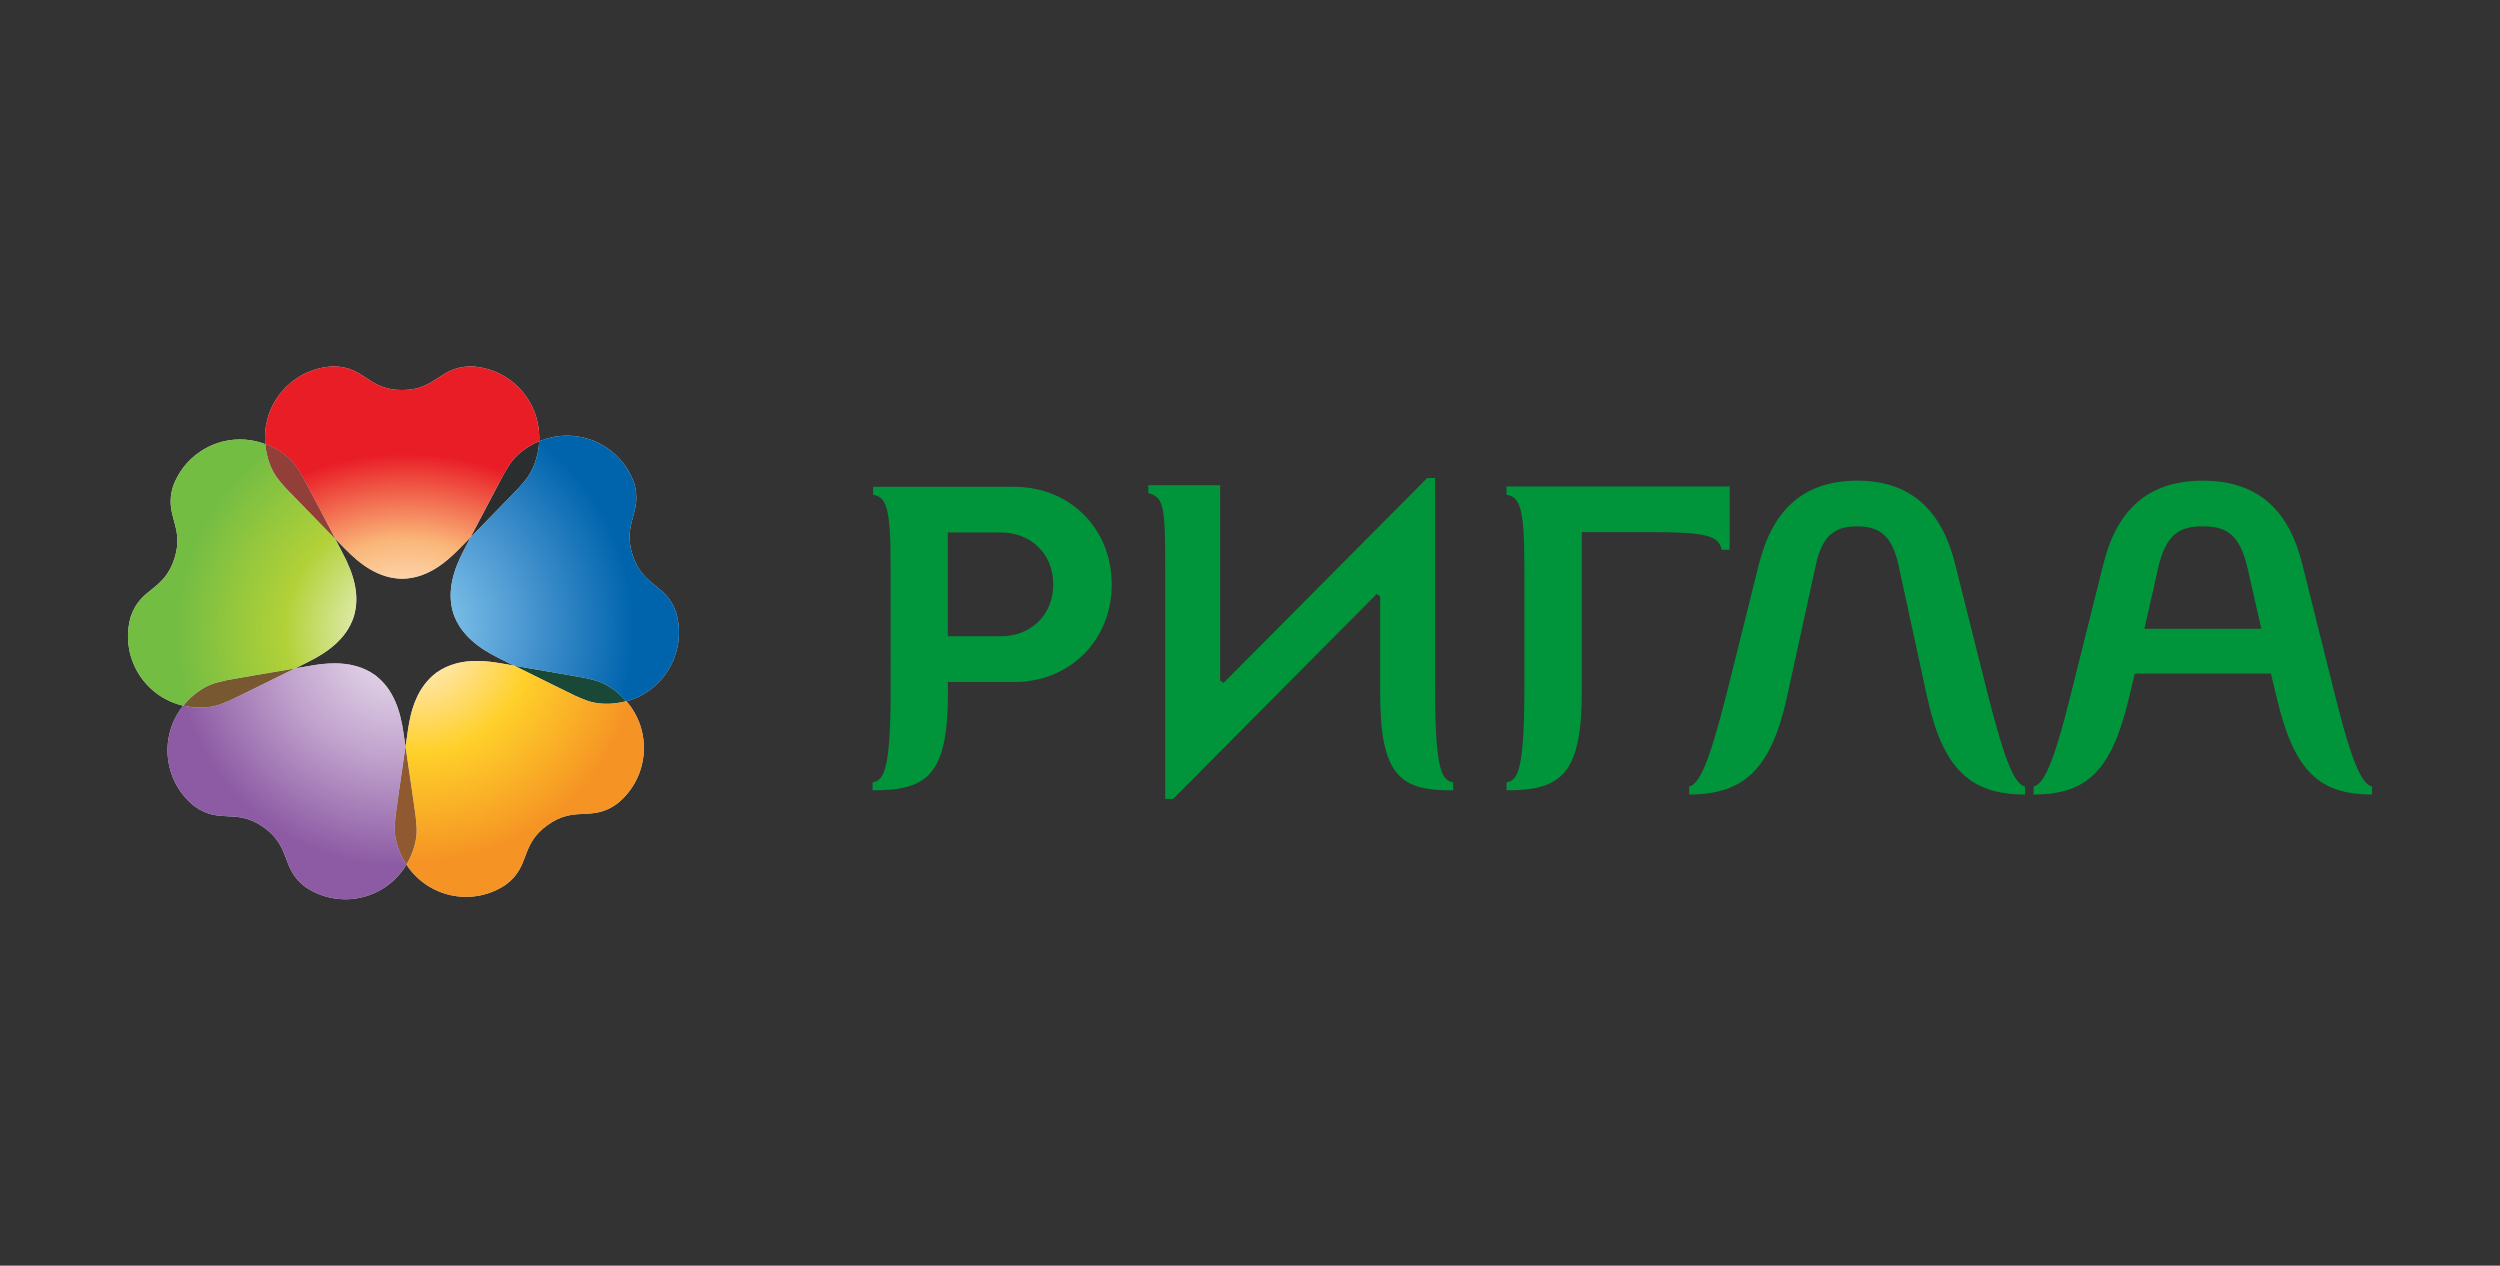 <?xml version="1.0" encoding="UTF-8"?> <svg xmlns="http://www.w3.org/2000/svg" xmlns:xlink="http://www.w3.org/1999/xlink" xmlns:xodm="http://www.corel.com/coreldraw/odm/2003" xml:space="preserve" width="2876px" height="1456px" version="1.1" style="shape-rendering:geometricPrecision; text-rendering:geometricPrecision; image-rendering:optimizeQuality; fill-rule:evenodd; clip-rule:evenodd" viewBox="0 0 2876 1456"><rect x="0" y="0" width="2876" height="1456" fill="#333333" stroke="none"/> <defs> <style type="text/css"> .fil9 {fill:none} .fil0 {fill:#00953B} .fil6 {fill:#D8D8D8} .fil7 {fill:white;fill-opacity:0} .fil4 {fill:url(#id10)} .fil3 {fill:url(#id11)} .fil1 {fill:url(#id12)} .fil5 {fill:url(#id13)} .fil2 {fill:url(#id14)} .fil13 {fill:url(#id15);fill-rule:nonzero} .fil12 {fill:url(#id16);fill-rule:nonzero} .fil11 {fill:url(#id17);fill-rule:nonzero} .fil10 {fill:url(#id18);fill-rule:nonzero} .fil8 {fill:url(#id19);fill-rule:nonzero} </style> <clipPath id="id0"> <path d="M628.02 504.88c-2.6,0.8 -5.22,1.86 -7.71,2.85 -0.92,16.78 -6.68,33.39 -15.68,44.31 -1.51,1.7 -4.76,5.7 -7.86,9.28 -1.95,2.08 -36.02,37.01 -55.36,56.77 -4.4,8.51 -7.41,14.17 -7.41,14.17 -11.6,22.03 -20.55,47.27 -12.49,73.34 8.78,25.76 30.8,40.89 53.19,51.91 0,0 6.83,3.41 16.74,8.34 26.49,4.48 77.74,13.24 80.66,13.88 4.73,0.94 9.68,2.23 11.82,2.79 12.8,3.28 26.33,12.33 36.6,24.21 1.66,-0.45 3.32,-0.9 4.94,-1.44 41.6,-14.15 64.4,-58.42 52.49,-100.24 -11.54,-34.1 -38.04,-29.11 -50.25,-66.59 -12.06,-37.41 12.22,-48.97 1.58,-83.4 -12.08,-32.98 -43.29,-53.89 -76.92,-53.89 -8.06,0 -16.26,1.2 -24.34,3.71z"></path> </clipPath> <clipPath id="id1"> <path d="M628.02 504.88c-2.6,0.8 -5.22,1.86 -7.71,2.85 -0.92,16.78 -6.68,33.39 -15.68,44.31 -1.51,1.7 -4.76,5.7 -7.86,9.28 -1.95,2.08 -36.02,37.01 -55.36,56.77 -4.4,8.51 -7.41,14.17 -7.41,14.17 -11.6,22.03 -20.55,47.27 -12.49,73.34 8.78,25.76 30.8,40.89 53.19,51.91 0,0 6.83,3.41 16.74,8.34 26.49,4.48 77.74,13.24 80.66,13.88 4.73,0.94 9.68,2.23 11.82,2.79 12.8,3.28 26.33,12.33 36.6,24.21 1.66,-0.45 3.32,-0.9 4.94,-1.44 41.6,-14.15 64.4,-58.42 52.49,-100.24 -11.54,-34.1 -38.04,-29.11 -50.25,-66.59 -12.06,-37.41 12.22,-48.97 1.58,-83.4 -12.08,-32.98 -43.29,-53.89 -76.92,-53.89 -8.06,0 -16.26,1.2 -24.34,3.71z"></path> </clipPath> <clipPath id="id2"> <path d="M502.1 773.81c-21.72,16.28 -29.42,41.95 -32.88,66.63 0,0 -1.09,7.57 -2.7,18.46 3.9,26.71 11.51,78.2 11.74,81.17 0.53,4.8 0.76,9.79 0.99,12.18 0.83,13.15 -3.59,28.83 -11.69,42.32 0.92,1.44 1.87,2.9 2.92,4.24 26.2,35.18 75.37,43.25 111.34,18.95 28.93,-21.54 15.91,-45.24 47.77,-68.39 31.85,-23.13 50.3,-3.45 79.76,-24.33 34.17,-26.74 41.74,-76.02 16.34,-111.92 -1.55,-2.23 -3.36,-4.42 -5.17,-6.51 -16.15,4.38 -33.76,4.06 -46.86,-1.22 -2.09,-0.77 -6.91,-2.71 -11.21,-4.64 -2.6,-1.11 -46.41,-22.79 -71,-35.02 -9.44,-1.61 -15.72,-2.72 -15.72,-2.72 -8.96,-1.55 -18.13,-2.64 -27.26,-2.64 -16.15,0 -32.14,3.35 -46.37,13.44z"></path> </clipPath> <clipPath id="id3"> <path d="M502.1 773.81c-21.72,16.28 -29.42,41.95 -32.88,66.63 0,0 -1.09,7.57 -2.7,18.46 3.9,26.71 11.51,78.2 11.74,81.17 0.53,4.8 0.76,9.79 0.99,12.18 0.83,13.15 -3.59,28.83 -11.69,42.32 0.92,1.44 1.87,2.9 2.92,4.24 26.2,35.18 75.37,43.25 111.34,18.95 28.93,-21.54 15.91,-45.24 47.77,-68.39 31.85,-23.13 50.3,-3.45 79.76,-24.33 34.17,-26.74 41.74,-76.02 16.34,-111.92 -1.55,-2.23 -3.36,-4.42 -5.17,-6.51 -16.15,4.38 -33.76,4.06 -46.86,-1.22 -2.09,-0.77 -6.91,-2.71 -11.21,-4.64 -2.6,-1.11 -46.41,-22.79 -71,-35.02 -9.44,-1.61 -15.72,-2.72 -15.72,-2.72 -8.96,-1.55 -18.13,-2.64 -27.26,-2.64 -16.15,0 -32.14,3.35 -46.37,13.44z"></path> </clipPath> <clipPath id="id4"> <path d="M357.77 765.78c0,0 -7.5,1.24 -18.42,3.12 -24.08,11.92 -70.68,35.07 -73.46,36.27 -4.38,1.97 -9.11,3.82 -11.2,4.62 -12.23,4.88 -28.49,5.56 -43.86,1.96 -1.07,1.35 -2.09,2.75 -3.13,4.12 -25.29,35.89 -17.83,85.16 16.43,111.91 29.34,20.84 47.83,1.23 79.67,24.31 31.84,23.16 18.92,46.91 47.74,68.47 36.13,24.3 85.16,16.23 111.4,-19.02 1.67,-2.27 3.17,-4.51 4.61,-6.88 -9.29,-14.09 -14.33,-30.96 -13.4,-45.04 0.21,-2.26 0.47,-7.34 1.07,-12.15 0.2,-2.81 7.3,-51.17 11.29,-78.47 -1.37,-9.45 -2.34,-15.8 -2.34,-15.8 -3.52,-24.73 -11.12,-50.4 -32.93,-66.67 -14.17,-10.03 -30.17,-13.38 -46.24,-13.38 -9.16,0 -18.35,1.06 -27.23,2.63z"></path> </clipPath> <clipPath id="id5"> <path d="M357.77 765.78c0,0 -7.5,1.24 -18.42,3.12 -24.08,11.92 -70.68,35.07 -73.46,36.27 -4.38,1.97 -9.11,3.82 -11.2,4.62 -12.23,4.88 -28.49,5.56 -43.86,1.96 -1.07,1.35 -2.09,2.75 -3.13,4.12 -25.29,35.89 -17.83,85.16 16.43,111.91 29.34,20.84 47.83,1.23 79.67,24.31 31.84,23.16 18.92,46.91 47.74,68.47 36.13,24.3 85.16,16.23 111.4,-19.02 1.67,-2.27 3.17,-4.51 4.61,-6.88 -9.29,-14.09 -14.33,-30.96 -13.4,-45.04 0.21,-2.26 0.47,-7.34 1.07,-12.15 0.2,-2.81 7.3,-51.17 11.29,-78.47 -1.37,-9.45 -2.34,-15.8 -2.34,-15.8 -3.52,-24.73 -11.12,-50.4 -32.93,-66.67 -14.17,-10.03 -30.17,-13.38 -46.24,-13.38 -9.16,0 -18.35,1.06 -27.23,2.63z"></path> </clipPath> <clipPath id="id6"> <path d="M199.08 559.44c-10.71,34.43 13.71,45.99 1.47,83.39 -12.09,37.45 -38.59,32.52 -50.15,66.59 -12.01,41.86 10.87,86.05 52.49,100.22 2.58,0.82 5.25,1.64 7.95,2.21 10.56,-13.05 24.94,-23.15 38.6,-26.61 2.27,-0.48 7.16,-1.8 11.82,-2.84 2.8,-0.63 50.97,-8.82 78.09,-13.4 8.63,-4.25 14.35,-7.13 14.35,-7.13 22.36,-10.99 44.39,-26.17 53.13,-51.98 8.04,-25.96 -0.83,-51.18 -12.52,-73.21 0,0 -3.5,-6.85 -8.6,-16.56 -18.83,-19.32 -55.14,-56.6 -57.16,-58.71 -3.21,-3.58 -6.52,-7.59 -7.89,-9.28 -8.53,-10.24 -14.07,-25.53 -15.48,-41.13 -1.53,-0.65 -3.17,-1.19 -4.76,-1.73 -8.12,-2.54 -16.36,-3.73 -24.42,-3.73 -33.63,-0.02 -64.86,20.95 -76.92,53.9z"></path> </clipPath> <clipPath id="id7"> <path d="M199.08 559.44c-10.71,34.43 13.71,45.99 1.47,83.39 -12.09,37.45 -38.59,32.52 -50.15,66.59 -12.01,41.86 10.87,86.05 52.49,100.22 2.58,0.82 5.25,1.64 7.95,2.21 10.56,-13.05 24.94,-23.15 38.6,-26.61 2.27,-0.48 7.16,-1.8 11.82,-2.84 2.8,-0.63 50.97,-8.82 78.09,-13.4 8.63,-4.25 14.35,-7.13 14.35,-7.13 22.36,-10.99 44.39,-26.17 53.13,-51.98 8.04,-25.96 -0.83,-51.18 -12.52,-73.21 0,0 -3.5,-6.85 -8.6,-16.56 -18.83,-19.32 -55.14,-56.6 -57.16,-58.71 -3.21,-3.58 -6.52,-7.59 -7.89,-9.28 -8.53,-10.24 -14.07,-25.53 -15.48,-41.13 -1.53,-0.65 -3.17,-1.19 -4.76,-1.73 -8.12,-2.54 -16.36,-3.73 -24.42,-3.73 -33.63,-0.02 -64.86,20.95 -76.92,53.9z"></path> </clipPath> <clipPath id="id8"> <path d="M462.58 448.69c-39.21,0 -42.73,-26.72 -78.67,-27.22 -43.44,1.57 -78.53,36.94 -79.03,80.92 -0.09,2.78 0.04,5.53 0.29,8.33 15.67,5.91 29.74,16.57 37.23,28.46 1.25,1.96 4.01,6.25 6.38,10.47 1.49,2.42 24.13,45.7 36.93,70.18 6.66,6.81 11.1,11.42 11.1,11.42 17.4,17.9 38.6,34.14 65.77,34.53 27.28,-0.39 48.43,-16.63 65.82,-34.53 0,0 5.41,-5.46 13,-13.36 12.53,-23.89 36.71,-70.05 38.14,-72.53 2.43,-4.22 5.19,-8.48 6.36,-10.43 7.06,-11.19 19.82,-21.26 34.4,-27.41 0.02,-1.69 0.14,-3.44 0.02,-5.13 -0.55,-43.98 -35.51,-79.35 -78.92,-80.92 -36.02,0.5 -39.5,27.22 -78.82,27.22z"></path> </clipPath> <clipPath id="id9"> <path d="M462.58 448.69c-39.21,0 -42.73,-26.72 -78.67,-27.22 -43.44,1.57 -78.53,36.94 -79.03,80.92 -0.09,2.78 0.04,5.53 0.29,8.33 15.67,5.91 29.74,16.57 37.23,28.46 1.25,1.96 4.01,6.25 6.38,10.47 1.49,2.42 24.13,45.7 36.93,70.18 6.66,6.81 11.1,11.42 11.1,11.42 17.4,17.9 38.6,34.14 65.77,34.53 27.28,-0.39 48.43,-16.63 65.82,-34.53 0,0 5.41,-5.46 13,-13.36 12.53,-23.89 36.71,-70.05 38.14,-72.53 2.43,-4.22 5.19,-8.48 6.36,-10.43 7.06,-11.19 19.82,-21.26 34.4,-27.41 0.02,-1.69 0.14,-3.44 0.02,-5.13 -0.55,-43.98 -35.51,-79.35 -78.92,-80.92 -36.02,0.5 -39.5,27.22 -78.82,27.22z"></path> </clipPath> <radialGradient id="id10" gradientUnits="userSpaceOnUse" gradientTransform="matrix(0.853 3.383 -2.557 0.644 1798 -1528)" cx="522.47" cy="673.15" r="6.32" fx="522.47" fy="673.15"> <stop offset="0" style="stop-opacity:1; stop-color:#E2DDDB"></stop> <stop offset="0.51" style="stop-opacity:1; stop-color:#9D8F8C"></stop> <stop offset="1" style="stop-opacity:1; stop-color:#2B2E2E"></stop> </radialGradient> <radialGradient id="id11" gradientUnits="userSpaceOnUse" gradientTransform="matrix(-0.435 1.746 -0.863 -0.242 1354 167)" cx="467.2" cy="791.39" r="9.03" fx="467.2" fy="791.39"> <stop offset="0" style="stop-opacity:1; stop-color:#EFEBE0"></stop> <stop offset="0.51" style="stop-opacity:1; stop-color:#AE9954"></stop> <stop offset="1" style="stop-opacity:1; stop-color:#91592F"></stop> </radialGradient> <radialGradient id="id12" gradientUnits="userSpaceOnUse" gradientTransform="matrix(0.901 -3.462 2.69 0.7 -1775 1613)" cx="407.46" cy="674.75" r="6.1" fx="407.46" fy="674.75"> <stop offset="0" style="stop-opacity:1; stop-color:#F4ECE0"></stop> <stop offset="0.51" style="stop-opacity:1; stop-color:#B48C80"></stop> <stop offset="1" style="stop-opacity:1; stop-color:#933F39"></stop> </radialGradient> <radialGradient id="id13" gradientUnits="userSpaceOnUse" gradientTransform="matrix(0.944 1.239 -2.579 1.85 2000 -1302)" cx="526.93" cy="764.17" r="8.59" fx="526.93" fy="764.17"> <stop offset="0" style="stop-opacity:1; stop-color:#B4C9B6"></stop> <stop offset="0.51" style="stop-opacity:1; stop-color:#889281"></stop> <stop offset="1" style="stop-opacity:1; stop-color:#194936"></stop> </radialGradient> <radialGradient id="id14" gradientUnits="userSpaceOnUse" gradientTransform="matrix(-2.397 -0.605 0.317 -1.186 1125 1941)" cx="403.61" cy="776.25" r="8.04" fx="403.61" fy="776.25"> <stop offset="0" style="stop-opacity:1; stop-color:#F4EDEB"></stop> <stop offset="0.51" style="stop-opacity:1; stop-color:#B49B9E"></stop> <stop offset="1" style="stop-opacity:1; stop-color:#785830"></stop> </radialGradient> <radialGradient id="id15" gradientUnits="userSpaceOnUse" gradientTransform="matrix(1.522 -0 -0 1.193 -244 -140)" cx="467.86" cy="723.86" r="168.84" fx="467.86" fy="723.86"> <stop offset="0" style="stop-opacity:1; stop-color:#FFF5E5"></stop> <stop offset="0.51" style="stop-opacity:1; stop-color:#FAB678"></stop> <stop offset="1" style="stop-opacity:1; stop-color:#E91D26"></stop> </radialGradient> <radialGradient id="id16" gradientUnits="userSpaceOnUse" gradientTransform="matrix(0.539 -1.677 1.627 0.523 -967 1110)" cx="456.06" cy="723.72" r="147.3" fx="456.06" fy="723.72"> <stop offset="0" style="stop-opacity:1; stop-color:#F6F8E8"></stop> <stop offset="0.51" style="stop-opacity:1; stop-color:#B2D138"></stop> <stop offset="1" style="stop-opacity:1; stop-color:#74BD43"></stop> </radialGradient> <radialGradient id="id17" gradientUnits="userSpaceOnUse" gradientTransform="matrix(-1.738 -1.277 1.28 -1.743 314 2610)" cx="459.46" cy="737.68" r="119.57" fx="459.46" fy="737.68"> <stop offset="0" style="stop-opacity:1; stop-color:#EDE6F1"></stop> <stop offset="0.51" style="stop-opacity:1; stop-color:#C2A4CE"></stop> <stop offset="1" style="stop-opacity:1; stop-color:#8D5BA4"></stop> </radialGradient> <radialGradient id="id18" gradientUnits="userSpaceOnUse" gradientTransform="matrix(-1.738 1.277 -1.281 -1.744 2253 1403)" cx="479.13" cy="734.33" r="119.57" fx="479.13" fy="734.33"> <stop offset="0" style="stop-opacity:1; stop-color:#FFF0E2"></stop> <stop offset="0.51" style="stop-opacity:1; stop-color:#FFD02A"></stop> <stop offset="1" style="stop-opacity:1; stop-color:#F59324"></stop> </radialGradient> <radialGradient id="id19" gradientUnits="userSpaceOnUse" gradientTransform="matrix(0.541 1.683 -1.632 0.525 1390 -460)" cx="476.2" cy="717.65" r="146.81" fx="476.2" fy="717.65"> <stop offset="0" style="stop-opacity:1; stop-color:#8FD0F1"></stop> <stop offset="0.51" style="stop-opacity:1; stop-color:#4B97D1"></stop> <stop offset="1" style="stop-opacity:1; stop-color:#0064AD"></stop> </radialGradient> </defs> <g id="Слой_x0020_1">  <g id="_2208406321824"> <path class="fil0" d="M2216.74 800.74l-32.74 -150.74c-7.68,-35.35 -23.33,-44.49 -47.64,-44.49 -24.25,0 -39.86,9.14 -47.45,44.49l-32.92 150.74c-18.21,83.89 -49.54,113.26 -112.75,113.26l0 -9.14c11.07,-2.97 21.75,-22.75 43.03,-106.68l37.32 -149.67c14.73,-58.18 48.06,-95.56 112.77,-95.56 64.78,0 98.14,37.38 112.73,95.56l37.51 149.67c21.25,83.93 31.79,103.71 43.03,106.68l0 9.14c-63.26,0 -94.71,-29.37 -112.89,-113.26z"></path> <path class="fil0" d="M1151.99 612.58l-61.67 0 0 119.37 61.67 0c31.89,0 59.66,-22.72 59.66,-59.66 0,-36.95 -27.77,-59.71 -59.66,-59.71zm-61.48 184.39c0,94.51 -23.43,112.39 -86.65,112.21l0 -9.07c11.57,-2.82 20.76,-8.02 20.76,-106.73l-0.05 -140.35c0,-69.23 -4.5,-80.91 -20.13,-83.89l0 -9.12 162.21 0c63.76,0 112.26,47.58 112.26,112.27 0,64.73 -48.5,112.29 -112.26,112.29l-76.33 0 0.19 12.39z"></path> <path class="fil0" d="M2618.65 800.74l-6.17 -25.82 -156.67 0 -6.12 25.82c-19.74,83.89 -47.02,113.26 -110.19,113.26l0 -9.14c11.13,-2.97 22.2,-22.75 42.92,-106.68l37.43 -149.67c15.19,-61.17 50.63,-95.56 114.35,-95.56 63.68,0 99.06,34.39 114.22,95.56l37.38 149.67c20.78,83.93 31.96,103.71 42.99,106.68l0 9.14c-63.18,0 -90.41,-29.37 -110.14,-113.26zm-32.91 -146.62c-9.09,-39.47 -24.28,-48.61 -51.54,-48.61 -27.37,0 -42.54,9.14 -51.65,48.61l-15.62 69.22 134.47 0 -15.66 -69.22z"></path> <path class="fil0" d="M1340.47 651.23c0,-69.24 -1.81,-79.24 -19.41,-83.92l0 -9.15 82.58 0 0 224.85 4.07 2.53 234.13 -235.61 9.08 0 0 243.43c0,98.73 9.2,103.94 20.79,106.74l0 9.07c-60.61,0.74 -83.96,-16.36 -83.96,-111.64l0 -111.57 -4.05 -2.59 -234.16 235.69 -9.07 0 0 -267.83z"></path> <path class="fil0" d="M1733.09 559.6l256.71 0 0 72.85 -9.21 0c-3.01,-17.26 -21.2,-20.3 -83.88,-20.3l-77.02 0 0 183.55c0,94.52 -23.4,113.66 -86.52,113.48l0 -9.06c11.51,-2.82 20.47,-8.02 20.47,-106.75l0 -140.33c0,-69.25 -4.86,-80.92 -20.55,-83.89l0 -9.55z"></path> <path class="fil1" d="M320.66 552.19c1.37,1.7 4.68,5.7 7.89,9.28 2.02,2.1 38.31,39.39 57.16,58.72 -12.82,-24.5 -35.44,-67.77 -36.92,-70.18 -2.38,-4.22 -5.14,-8.52 -6.38,-10.47 -7.49,-11.91 -21.56,-22.57 -37.23,-28.48 1.41,15.6 6.95,30.89 15.48,41.13z"></path> <path class="fil2" d="M261.26 782.45c-4.66,1.03 -9.55,2.36 -11.86,2.83 -13.63,3.47 -28,13.57 -38.57,26.61 15.31,3.6 31.63,2.93 43.86,-1.96 2.09,-0.8 6.83,-2.65 11.2,-4.61 2.78,-1.2 49.36,-24.35 73.46,-36.28 -27.12,4.61 -75.29,12.78 -78.09,13.41z"></path> <path class="fil3" d="M455.22 937.71c-0.6,4.8 -0.86,9.89 -1.07,12.15 -0.93,14.07 4.11,30.95 13.4,45.03 8.11,-13.48 12.52,-29.15 11.69,-42.3 -0.23,-2.39 -0.46,-7.38 -0.98,-12.19 -0.24,-2.97 -7.84,-54.45 -11.75,-81.17 -3.98,27.3 -11.09,75.66 -11.29,78.48z"></path> <path class="fil4" d="M585.91 535.01c-1.18,1.94 -3.94,6.2 -6.37,10.42 -1.43,2.48 -25.61,48.64 -38.13,72.53 19.34,-19.77 53.41,-54.68 55.36,-56.76 3.1,-3.59 6.34,-7.6 7.78,-9.29 9.07,-10.9 14.84,-27.5 15.76,-44.28l-0.02 -0.02 0 -0.01c-14.56,6.14 -27.32,16.22 -34.38,27.41z"></path> <path class="fil5" d="M591.44 765.93c24.61,12.23 68.34,33.9 70.95,35.02 4.36,1.92 9.17,3.87 11.27,4.64 13.09,5.28 30.71,5.61 46.82,1.22 -10.24,-11.88 -23.77,-20.93 -36.57,-24.21 -2.14,-0.55 -7.09,-1.85 -11.81,-2.79 -2.91,-0.65 -54.18,-9.4 -80.66,-13.88z"></path> <path class="fil6" d="M628.02 504.88c-2.6,0.8 -5.22,1.86 -7.71,2.85 -0.92,16.78 -6.68,33.39 -15.68,44.31 -1.51,1.7 -4.76,5.7 -7.86,9.28 -1.95,2.08 -36.02,37.01 -55.36,56.77 -4.4,8.51 -7.41,14.17 -7.41,14.17 -11.6,22.03 -20.55,47.27 -12.49,73.34 8.78,25.76 30.8,40.89 53.19,51.91 0,0 6.83,3.41 16.74,8.34 26.49,4.48 77.74,13.24 80.66,13.88 4.73,0.94 9.68,2.23 11.82,2.79 12.8,3.28 26.33,12.33 36.6,24.21 1.66,-0.45 3.32,-0.9 4.94,-1.44 41.6,-14.15 64.4,-58.42 52.49,-100.24 -11.54,-34.1 -38.04,-29.11 -50.25,-66.59 -12.06,-37.41 12.22,-48.97 1.58,-83.4 -12.08,-32.98 -43.29,-53.89 -76.92,-53.89 -8.06,0 -16.26,1.2 -24.34,3.71z"></path> <g style="clip-path:url(#id0)"> <polygon class="fil7" points="518.42,501.17 781.1,501.17 781.1,806.73 518.42,806.73 "></polygon> </g> <g style="clip-path:url(#id1)"> <g> <polygon id="_1" class="fil8" points="786.59,393.65 910.13,780 546.1,899.9 422.57,513.55 "></polygon> </g> </g> <path class="fil9" d="M628.02 504.88c-2.6,0.8 -5.22,1.86 -7.71,2.85 -0.92,16.78 -6.68,33.39 -15.68,44.31 -1.51,1.7 -4.76,5.7 -7.86,9.28 -1.95,2.08 -36.02,37.01 -55.36,56.77 -4.4,8.51 -7.41,14.17 -7.41,14.17 -11.6,22.03 -20.55,47.27 -12.49,73.34 8.78,25.76 30.8,40.89 53.19,51.91 0,0 6.83,3.41 16.74,8.34 26.49,4.48 77.74,13.24 80.66,13.88 4.73,0.94 9.68,2.23 11.82,2.79 12.8,3.28 26.33,12.33 36.6,24.21 1.66,-0.45 3.32,-0.9 4.94,-1.44 41.6,-14.15 64.4,-58.42 52.49,-100.24 -11.54,-34.1 -38.04,-29.11 -50.25,-66.59 -12.06,-37.41 12.22,-48.97 1.58,-83.4 -12.08,-32.98 -43.29,-53.89 -76.92,-53.89 -8.06,0 -16.26,1.2 -24.34,3.71z"></path> <path class="fil6" d="M502.1 773.81c-21.72,16.28 -29.42,41.95 -32.88,66.63 0,0 -1.09,7.57 -2.7,18.46 3.9,26.71 11.51,78.2 11.74,81.17 0.53,4.8 0.76,9.79 0.99,12.18 0.83,13.15 -3.59,28.83 -11.69,42.32 0.92,1.44 1.87,2.9 2.92,4.24 26.2,35.18 75.37,43.25 111.34,18.95 28.93,-21.54 15.91,-45.24 47.77,-68.39 31.85,-23.13 50.3,-3.45 79.76,-24.33 34.17,-26.74 41.74,-76.02 16.34,-111.92 -1.55,-2.23 -3.36,-4.42 -5.17,-6.51 -16.15,4.38 -33.76,4.06 -46.86,-1.22 -2.09,-0.77 -6.91,-2.71 -11.21,-4.64 -2.6,-1.11 -46.41,-22.79 -71,-35.02 -9.44,-1.61 -15.72,-2.72 -15.72,-2.72 -8.96,-1.55 -18.13,-2.64 -27.26,-2.64 -16.15,0 -32.14,3.35 -46.37,13.44z"></path> <g style="clip-path:url(#id2)"> <polygon class="fil7" points="466.52,760.37 740.75,760.37 740.75,1031.74 466.52,1031.74 "></polygon> </g> <g style="clip-path:url(#id3)"> <g> <polygon id="_1_0" class="fil10" points="916.72,961.14 574.1,1212.6 325.39,867.88 668,614.76 "></polygon> </g> </g> <path class="fil9" d="M502.1 773.81c-21.72,16.28 -29.42,41.95 -32.88,66.63 0,0 -1.09,7.57 -2.7,18.46 3.9,26.71 11.51,78.2 11.74,81.17 0.53,4.8 0.76,9.79 0.99,12.18 0.83,13.15 -3.59,28.83 -11.69,42.32 0.92,1.44 1.87,2.9 2.92,4.24 26.2,35.18 75.37,43.25 111.34,18.95 28.93,-21.54 15.91,-45.24 47.77,-68.39 31.85,-23.13 50.3,-3.45 79.76,-24.33 34.17,-26.74 41.74,-76.02 16.34,-111.92 -1.55,-2.23 -3.36,-4.42 -5.17,-6.51 -16.15,4.38 -33.76,4.06 -46.86,-1.22 -2.09,-0.77 -6.91,-2.71 -11.21,-4.64 -2.6,-1.11 -46.41,-22.79 -71,-35.02 -9.44,-1.61 -15.72,-2.72 -15.72,-2.72 -8.96,-1.55 -18.13,-2.64 -27.26,-2.64 -16.15,0 -32.14,3.35 -46.37,13.44z"></path> <path class="fil6" d="M357.77 765.78c0,0 -7.5,1.24 -18.42,3.12 -24.08,11.92 -70.68,35.07 -73.46,36.27 -4.38,1.97 -9.11,3.82 -11.2,4.62 -12.23,4.88 -28.49,5.56 -43.86,1.96 -1.07,1.35 -2.09,2.75 -3.13,4.12 -25.29,35.89 -17.83,85.16 16.43,111.91 29.34,20.84 47.83,1.23 79.67,24.31 31.84,23.16 18.92,46.91 47.74,68.47 36.13,24.3 85.16,16.23 111.4,-19.02 1.67,-2.27 3.17,-4.51 4.61,-6.88 -9.29,-14.09 -14.33,-30.96 -13.4,-45.04 0.21,-2.26 0.47,-7.34 1.07,-12.15 0.2,-2.81 7.3,-51.17 11.29,-78.47 -1.37,-9.45 -2.34,-15.8 -2.34,-15.8 -3.52,-24.73 -11.12,-50.4 -32.93,-66.67 -14.17,-10.03 -30.17,-13.38 -46.24,-13.38 -9.16,0 -18.35,1.06 -27.23,2.63z"></path> <g style="clip-path:url(#id4)"> <polygon class="fil7" points="192.69,763.15 467.55,763.15 467.55,1034.53 192.69,1034.53 "></polygon> </g> <g style="clip-path:url(#id5)"> <g> <polygon id="_1_1" class="fil11" points="363.27,1215.97 20.65,964.5 269.37,618.11 613.64,869.58 "></polygon> </g> </g> <path class="fil9" d="M357.77 765.78c0,0 -7.5,1.24 -18.42,3.12 -24.08,11.92 -70.68,35.07 -73.46,36.27 -4.38,1.97 -9.11,3.82 -11.2,4.62 -12.23,4.88 -28.49,5.56 -43.86,1.96 -1.07,1.35 -2.09,2.75 -3.13,4.12 -25.29,35.89 -17.83,85.16 16.43,111.91 29.34,20.84 47.83,1.23 79.67,24.31 31.84,23.16 18.92,46.91 47.74,68.47 36.13,24.3 85.16,16.23 111.4,-19.02 1.67,-2.27 3.17,-4.51 4.61,-6.88 -9.29,-14.09 -14.33,-30.96 -13.4,-45.04 0.21,-2.26 0.47,-7.34 1.07,-12.15 0.2,-2.81 7.3,-51.17 11.29,-78.47 -1.37,-9.45 -2.34,-15.8 -2.34,-15.8 -3.52,-24.73 -11.12,-50.4 -32.93,-66.67 -14.17,-10.03 -30.17,-13.38 -46.24,-13.38 -9.16,0 -18.35,1.06 -27.23,2.63z"></path> <path class="fil6" d="M199.08 559.44c-10.71,34.43 13.71,45.99 1.47,83.39 -12.09,37.45 -38.59,32.52 -50.15,66.59 -12.01,41.86 10.87,86.05 52.49,100.22 2.58,0.82 5.25,1.64 7.95,2.21 10.56,-13.05 24.94,-23.15 38.6,-26.61 2.27,-0.48 7.16,-1.8 11.82,-2.84 2.8,-0.63 50.97,-8.82 78.09,-13.4 8.63,-4.25 14.35,-7.13 14.35,-7.13 22.36,-10.99 44.39,-26.17 53.13,-51.98 8.04,-25.96 -0.83,-51.18 -12.52,-73.21 0,0 -3.5,-6.85 -8.6,-16.56 -18.83,-19.32 -55.14,-56.6 -57.16,-58.71 -3.21,-3.58 -6.52,-7.59 -7.89,-9.28 -8.53,-10.24 -14.07,-25.53 -15.48,-41.13 -1.53,-0.65 -3.17,-1.19 -4.76,-1.73 -8.12,-2.54 -16.36,-3.73 -24.42,-3.73 -33.63,-0.02 -64.86,20.95 -76.92,53.9z"></path> <g style="clip-path:url(#id6)"> <polygon class="fil7" points="147.21,505.54 409.92,505.54 409.92,811.85 147.21,811.85 "></polygon> </g> <g style="clip-path:url(#id7)"> <g> <polygon id="_1_2" class="fil12" points="20.66,786.67 145.84,398.66 509.87,518.55 384.69,906.58 "></polygon> </g> </g> <path class="fil9" d="M199.08 559.44c-10.71,34.43 13.71,45.99 1.47,83.39 -12.09,37.45 -38.59,32.52 -50.15,66.59 -12.01,41.86 10.87,86.05 52.49,100.22 2.58,0.82 5.25,1.64 7.95,2.21 10.56,-13.05 24.94,-23.15 38.6,-26.61 2.27,-0.48 7.16,-1.8 11.82,-2.84 2.8,-0.63 50.97,-8.82 78.09,-13.4 8.63,-4.25 14.35,-7.13 14.35,-7.13 22.36,-10.99 44.39,-26.17 53.13,-51.98 8.04,-25.96 -0.83,-51.18 -12.52,-73.21 0,0 -3.5,-6.85 -8.6,-16.56 -18.83,-19.32 -55.14,-56.6 -57.16,-58.71 -3.21,-3.58 -6.52,-7.59 -7.89,-9.28 -8.53,-10.24 -14.07,-25.53 -15.48,-41.13 -1.53,-0.65 -3.17,-1.19 -4.76,-1.73 -8.12,-2.54 -16.36,-3.73 -24.42,-3.73 -33.63,-0.02 -64.86,20.95 -76.92,53.9z"></path> <path class="fil6" d="M462.58 448.69c-39.21,0 -42.73,-26.72 -78.67,-27.22 -43.44,1.57 -78.53,36.94 -79.03,80.92 -0.09,2.78 0.04,5.53 0.29,8.33 15.67,5.91 29.74,16.57 37.23,28.46 1.25,1.96 4.01,6.25 6.38,10.47 1.49,2.42 24.13,45.7 36.93,70.18 6.66,6.81 11.1,11.42 11.1,11.42 17.4,17.9 38.6,34.14 65.77,34.53 27.28,-0.39 48.43,-16.63 65.82,-34.53 0,0 5.41,-5.46 13,-13.36 12.53,-23.89 36.71,-70.05 38.14,-72.53 2.43,-4.22 5.19,-8.48 6.36,-10.43 7.06,-11.19 19.82,-21.26 34.4,-27.41 0.02,-1.69 0.14,-3.44 0.02,-5.13 -0.55,-43.98 -35.51,-79.35 -78.92,-80.92 -36.02,0.5 -39.5,27.22 -78.82,27.22z"></path> <g style="clip-path:url(#id8)"> <polygon class="fil7" points="304.85,421.47 620.37,421.47 620.37,665.78 304.85,665.78 "></polygon> </g> <g style="clip-path:url(#id9)"> <g> <polygon id="_1_3" class="fil13" points="299.02,403.48 636.7,403.48 636.7,668.26 299.02,668.26 "></polygon> </g> </g> <path class="fil9" d="M462.58 448.69c-39.21,0 -42.73,-26.72 -78.67,-27.22 -43.44,1.57 -78.53,36.94 -79.03,80.92 -0.09,2.78 0.04,5.53 0.29,8.33 15.67,5.91 29.74,16.57 37.23,28.46 1.25,1.96 4.01,6.25 6.38,10.47 1.49,2.42 24.13,45.7 36.93,70.18 6.66,6.81 11.1,11.42 11.1,11.42 17.4,17.9 38.6,34.14 65.77,34.53 27.28,-0.39 48.43,-16.63 65.82,-34.53 0,0 5.41,-5.46 13,-13.36 12.53,-23.89 36.71,-70.05 38.14,-72.53 2.43,-4.22 5.19,-8.48 6.36,-10.43 7.06,-11.19 19.82,-21.26 34.4,-27.41 0.02,-1.69 0.14,-3.44 0.02,-5.13 -0.55,-43.98 -35.51,-79.35 -78.92,-80.92 -36.02,0.5 -39.5,27.22 -78.82,27.22z"></path> </g> </g> </svg> 